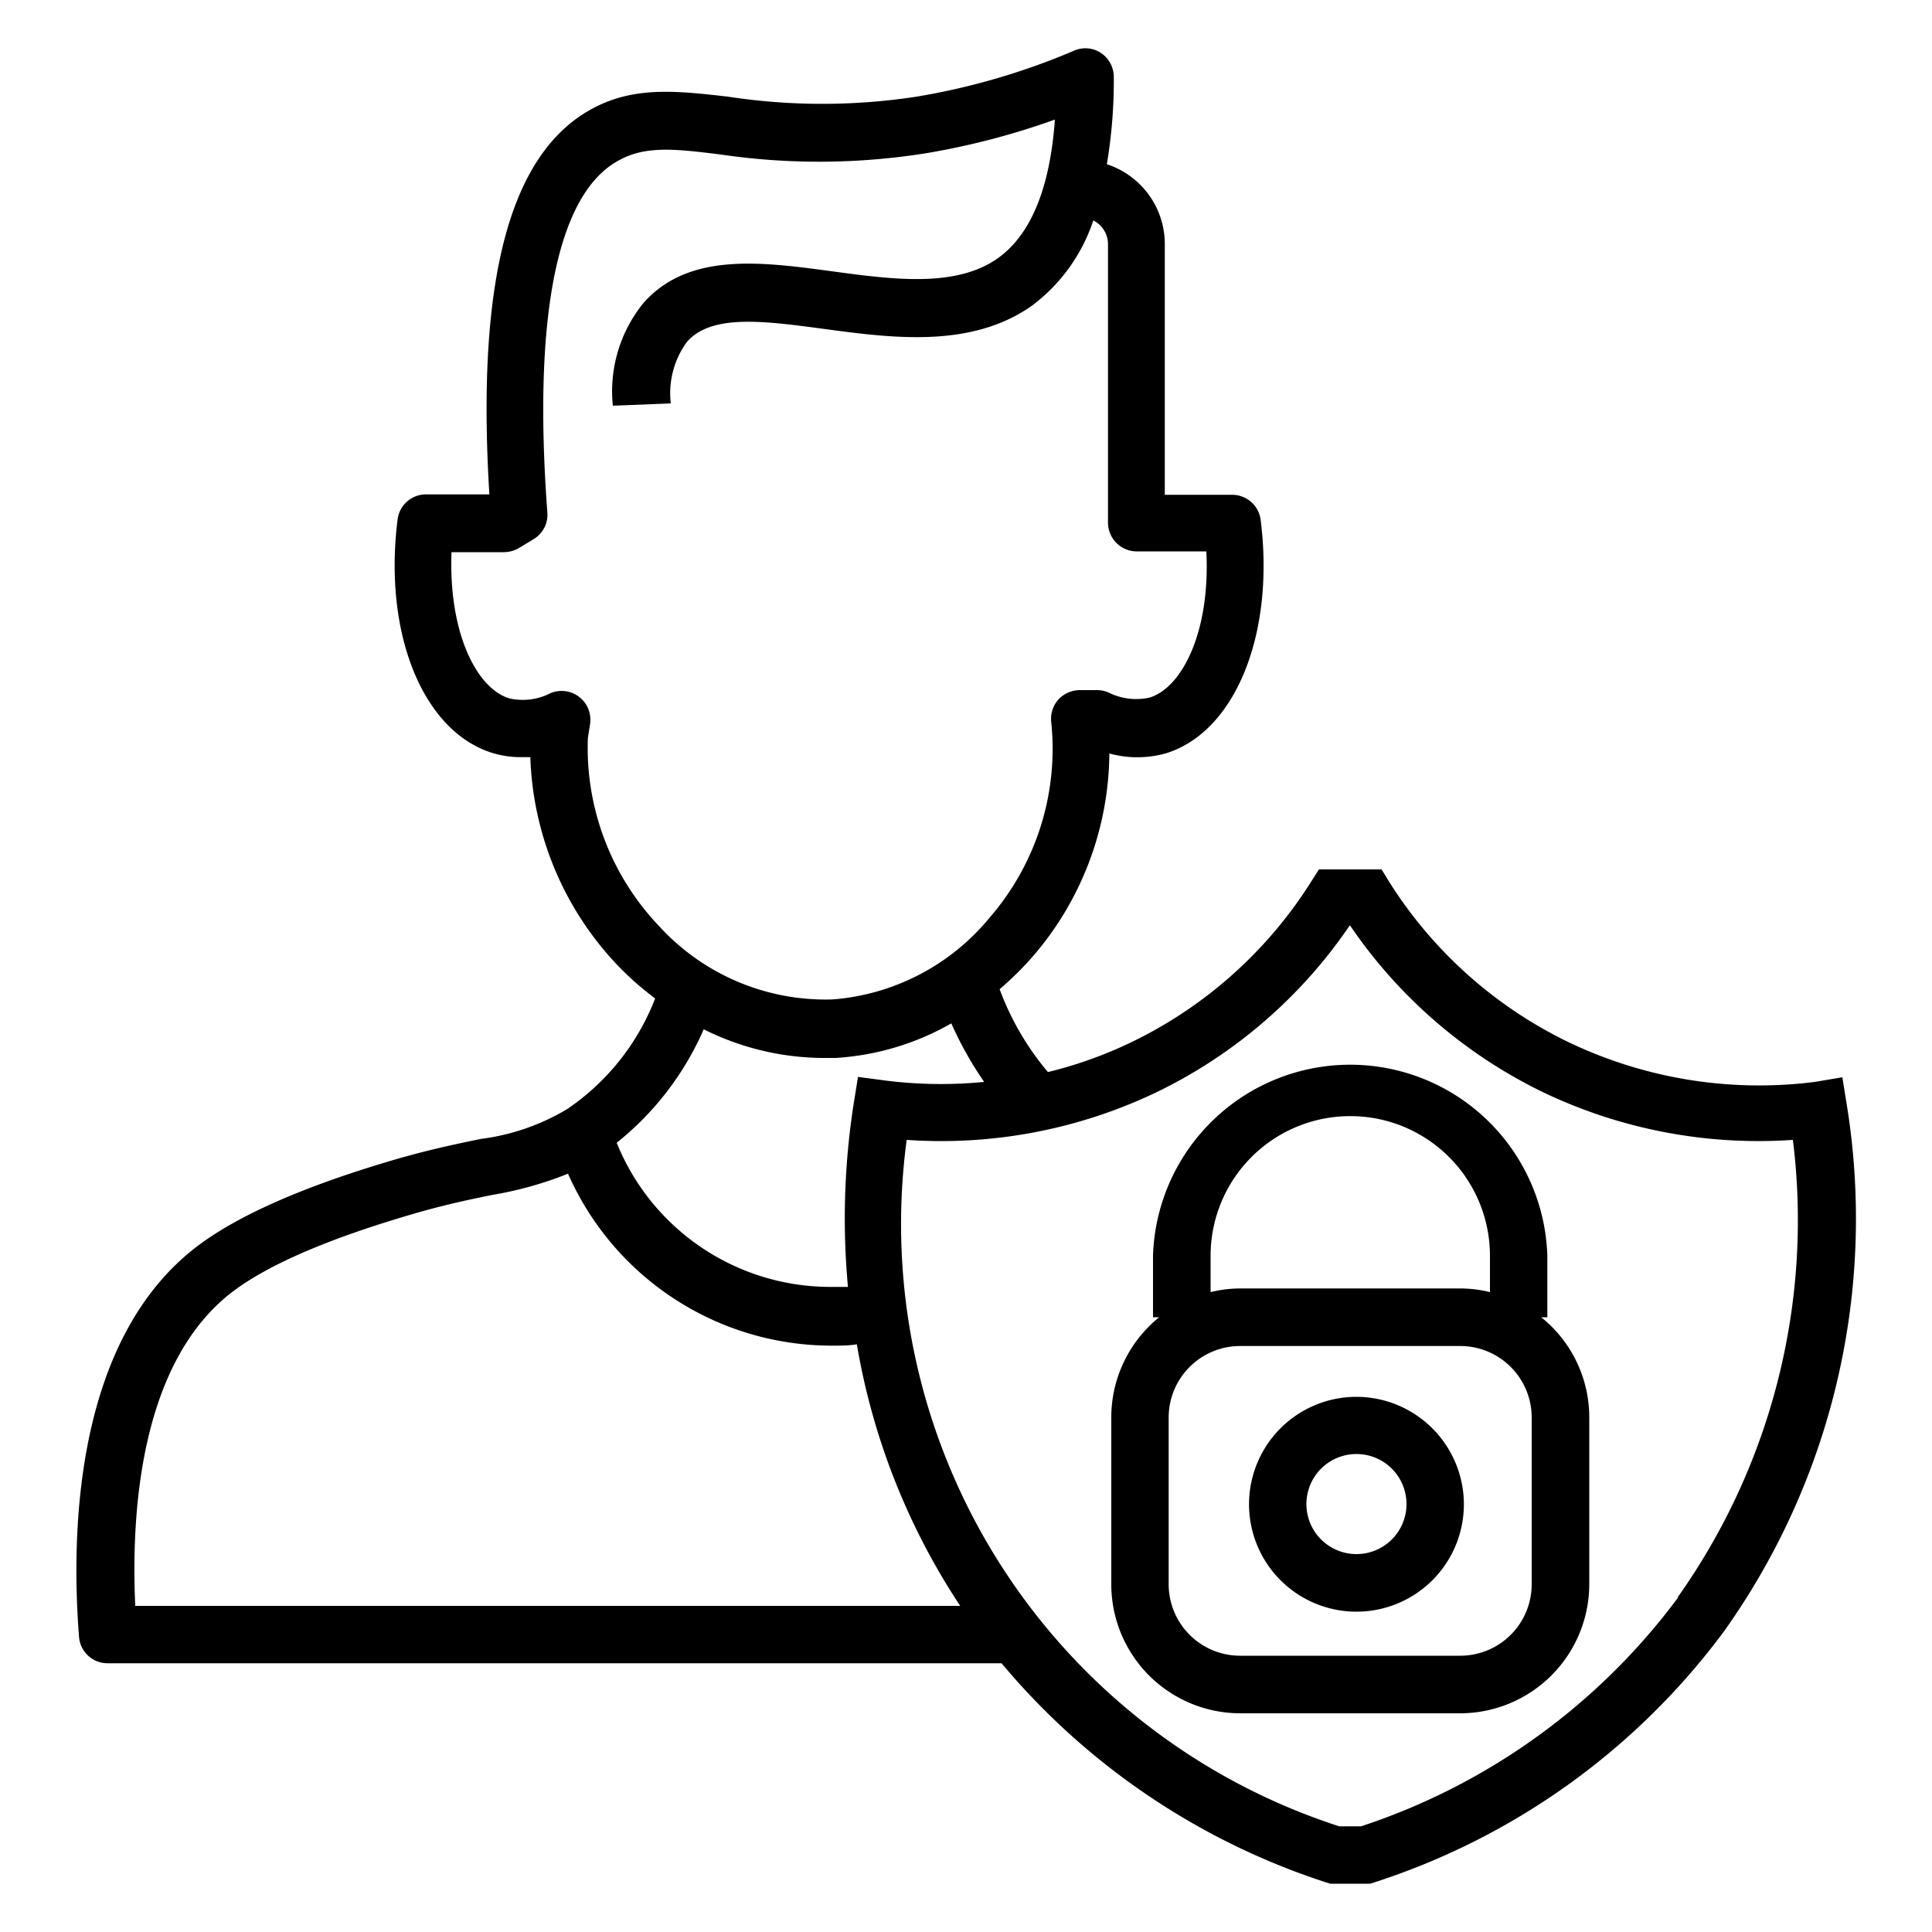 <?xml version="1.0" encoding="UTF-8"?>
<svg xmlns="http://www.w3.org/2000/svg" id="Layer_1" data-name="Layer 1" viewBox="0 0 100 100" width="512" height="512"><path d="M95.59,57.19l-.23-1.43L93.93,56a22.85,22.85,0,0,1-12.81-2.09,22.59,22.59,0,0,1-9.18-8.21L71.51,45H68.27l-.44.69a22.59,22.59,0,0,1-9.18,8.21,21.82,21.82,0,0,1-4.41,1.59,14.39,14.39,0,0,1-2.5-4.29,16.6,16.6,0,0,0,1.74-1.72A16.24,16.24,0,0,0,57.42,39a5.47,5.47,0,0,0,2.9,0c3.61-1.09,5.68-6.17,4.93-12.1a1.49,1.49,0,0,0-1.48-1.29H60.29v-13a4.35,4.35,0,0,0-3-4.11A25.94,25.94,0,0,0,57.65,4,1.5,1.5,0,0,0,57,2.75a1.46,1.46,0,0,0-1.4-.13A35.67,35.67,0,0,1,47.46,5a32.23,32.23,0,0,1-9.8,0c-2.57-.29-4.78-.55-6.94.59-4.31,2.27-6.08,8.8-5.39,20H22.05a1.48,1.48,0,0,0-1.47,1.29c-.75,5.93,1.32,11,4.93,12.1a5,5,0,0,0,1.46.21l.48,0A16.41,16.41,0,0,0,32,50a15.84,15.84,0,0,0,1.91,1.68,12.23,12.23,0,0,1-4.56,5.73,11.49,11.49,0,0,1-4.46,1.54c-1.11.23-2.49.51-4.21,1-4.78,1.38-8.29,2.91-10.45,4.54C3.9,69.28,3.66,79.22,4.09,84.72a1.48,1.48,0,0,0,1.48,1.37H51.84A36.65,36.65,0,0,0,68.63,97.43l.22.07h2.07l.22-.07a36.47,36.47,0,0,0,18.1-13A36.82,36.82,0,0,0,95.59,57.19Zm-65.16-19,.11-.7a1.49,1.49,0,0,0-2.05-1.61,3.14,3.14,0,0,1-2.12.27c-1.71-.51-3.16-3.42-3-7.57h2.72a1.56,1.56,0,0,0,.78-.22l.76-.46a1.47,1.47,0,0,0,.7-1.38c-.76-10.25.53-16.56,3.74-18.24C33.45,7.53,35,7.71,37.32,8a35.08,35.08,0,0,0,10.62-.07A38.56,38.56,0,0,0,54.6,6.19c-.25,3.54-1.24,5.94-2.93,7.16-2.18,1.56-5.45,1.12-8.62.69-3.64-.49-7.42-1-9.75,1.65A7.25,7.25,0,0,0,31.72,21l3-.12a4.51,4.51,0,0,1,.84-3.19c1.28-1.45,4-1.08,7.13-.66,3.56.48,7.61,1,10.74-1.22a9.09,9.09,0,0,0,3.16-4.4,1.38,1.38,0,0,1,.76,1.22V27.05a1.49,1.49,0,0,0,1.48,1.49h3.61c.21,4.15-1.25,7.06-2.95,7.57a3.2,3.2,0,0,1-2.12-.27,1.52,1.52,0,0,0-.59-.12h-.89a1.52,1.52,0,0,0-1.11.49,1.5,1.5,0,0,0-.37,1.15A13.34,13.34,0,0,1,51.22,47.5a11.68,11.68,0,0,1-8.12,4.23,11.67,11.67,0,0,1-9-3.81A13.38,13.38,0,0,1,30.43,38.15Zm6,15.09a14,14,0,0,0,6.13,1.48l.68,0a13.74,13.74,0,0,0,6-1.79A18.47,18.47,0,0,0,50.94,56a23,23,0,0,1-5.1-.07l-1.43-.19-.23,1.43a38.53,38.53,0,0,0-.29,9.44c-.28,0-.56,0-.85,0h-.12a11.93,11.93,0,0,1-11-7.46A15.38,15.38,0,0,0,36.44,53.24ZM7,83.12c-.23-5,.31-12.67,5.05-16.27,1.86-1.41,5.05-2.78,9.48-4.06,1.6-.46,2.86-.72,4-.95a18.84,18.84,0,0,0,3.87-1.09,14.92,14.92,0,0,0,13.57,8.9h.15c.41,0,.82,0,1.23-.07a35.12,35.12,0,0,0,5.35,13.54Zm79.87-.45A33.45,33.45,0,0,1,70.45,94.53H69.32A32.76,32.76,0,0,1,46.93,59a25.79,25.79,0,0,0,13-2.5,25.52,25.52,0,0,0,9.94-8.61,25.55,25.55,0,0,0,9.93,8.61,25.83,25.83,0,0,0,13,2.5A33.72,33.72,0,0,1,86.84,82.67Z"/><path d="M79.77,68.18h.32V65a10.21,10.21,0,0,0-20.41,0v3.18H60a6.66,6.66,0,0,0-2.48,5.19V82a6.68,6.68,0,0,0,6.67,6.68H75.58A6.69,6.69,0,0,0,82.26,82V73.37A6.63,6.63,0,0,0,79.77,68.18ZM62.66,65a7.23,7.23,0,0,1,14.46,0v1.88a6.56,6.56,0,0,0-1.54-.19H64.19a6.41,6.41,0,0,0-1.53.19ZM79.28,82a3.7,3.7,0,0,1-3.7,3.7H64.19a3.7,3.7,0,0,1-3.7-3.7V73.37a3.7,3.7,0,0,1,3.7-3.7H75.58a3.7,3.7,0,0,1,3.7,3.7Z"/><path d="M70.21,72.3a5.56,5.56,0,1,0,5.56,5.56A5.57,5.57,0,0,0,70.21,72.3Zm0,8.14a2.59,2.59,0,1,1,2.59-2.58A2.59,2.59,0,0,1,70.21,80.44Z"/></svg>
